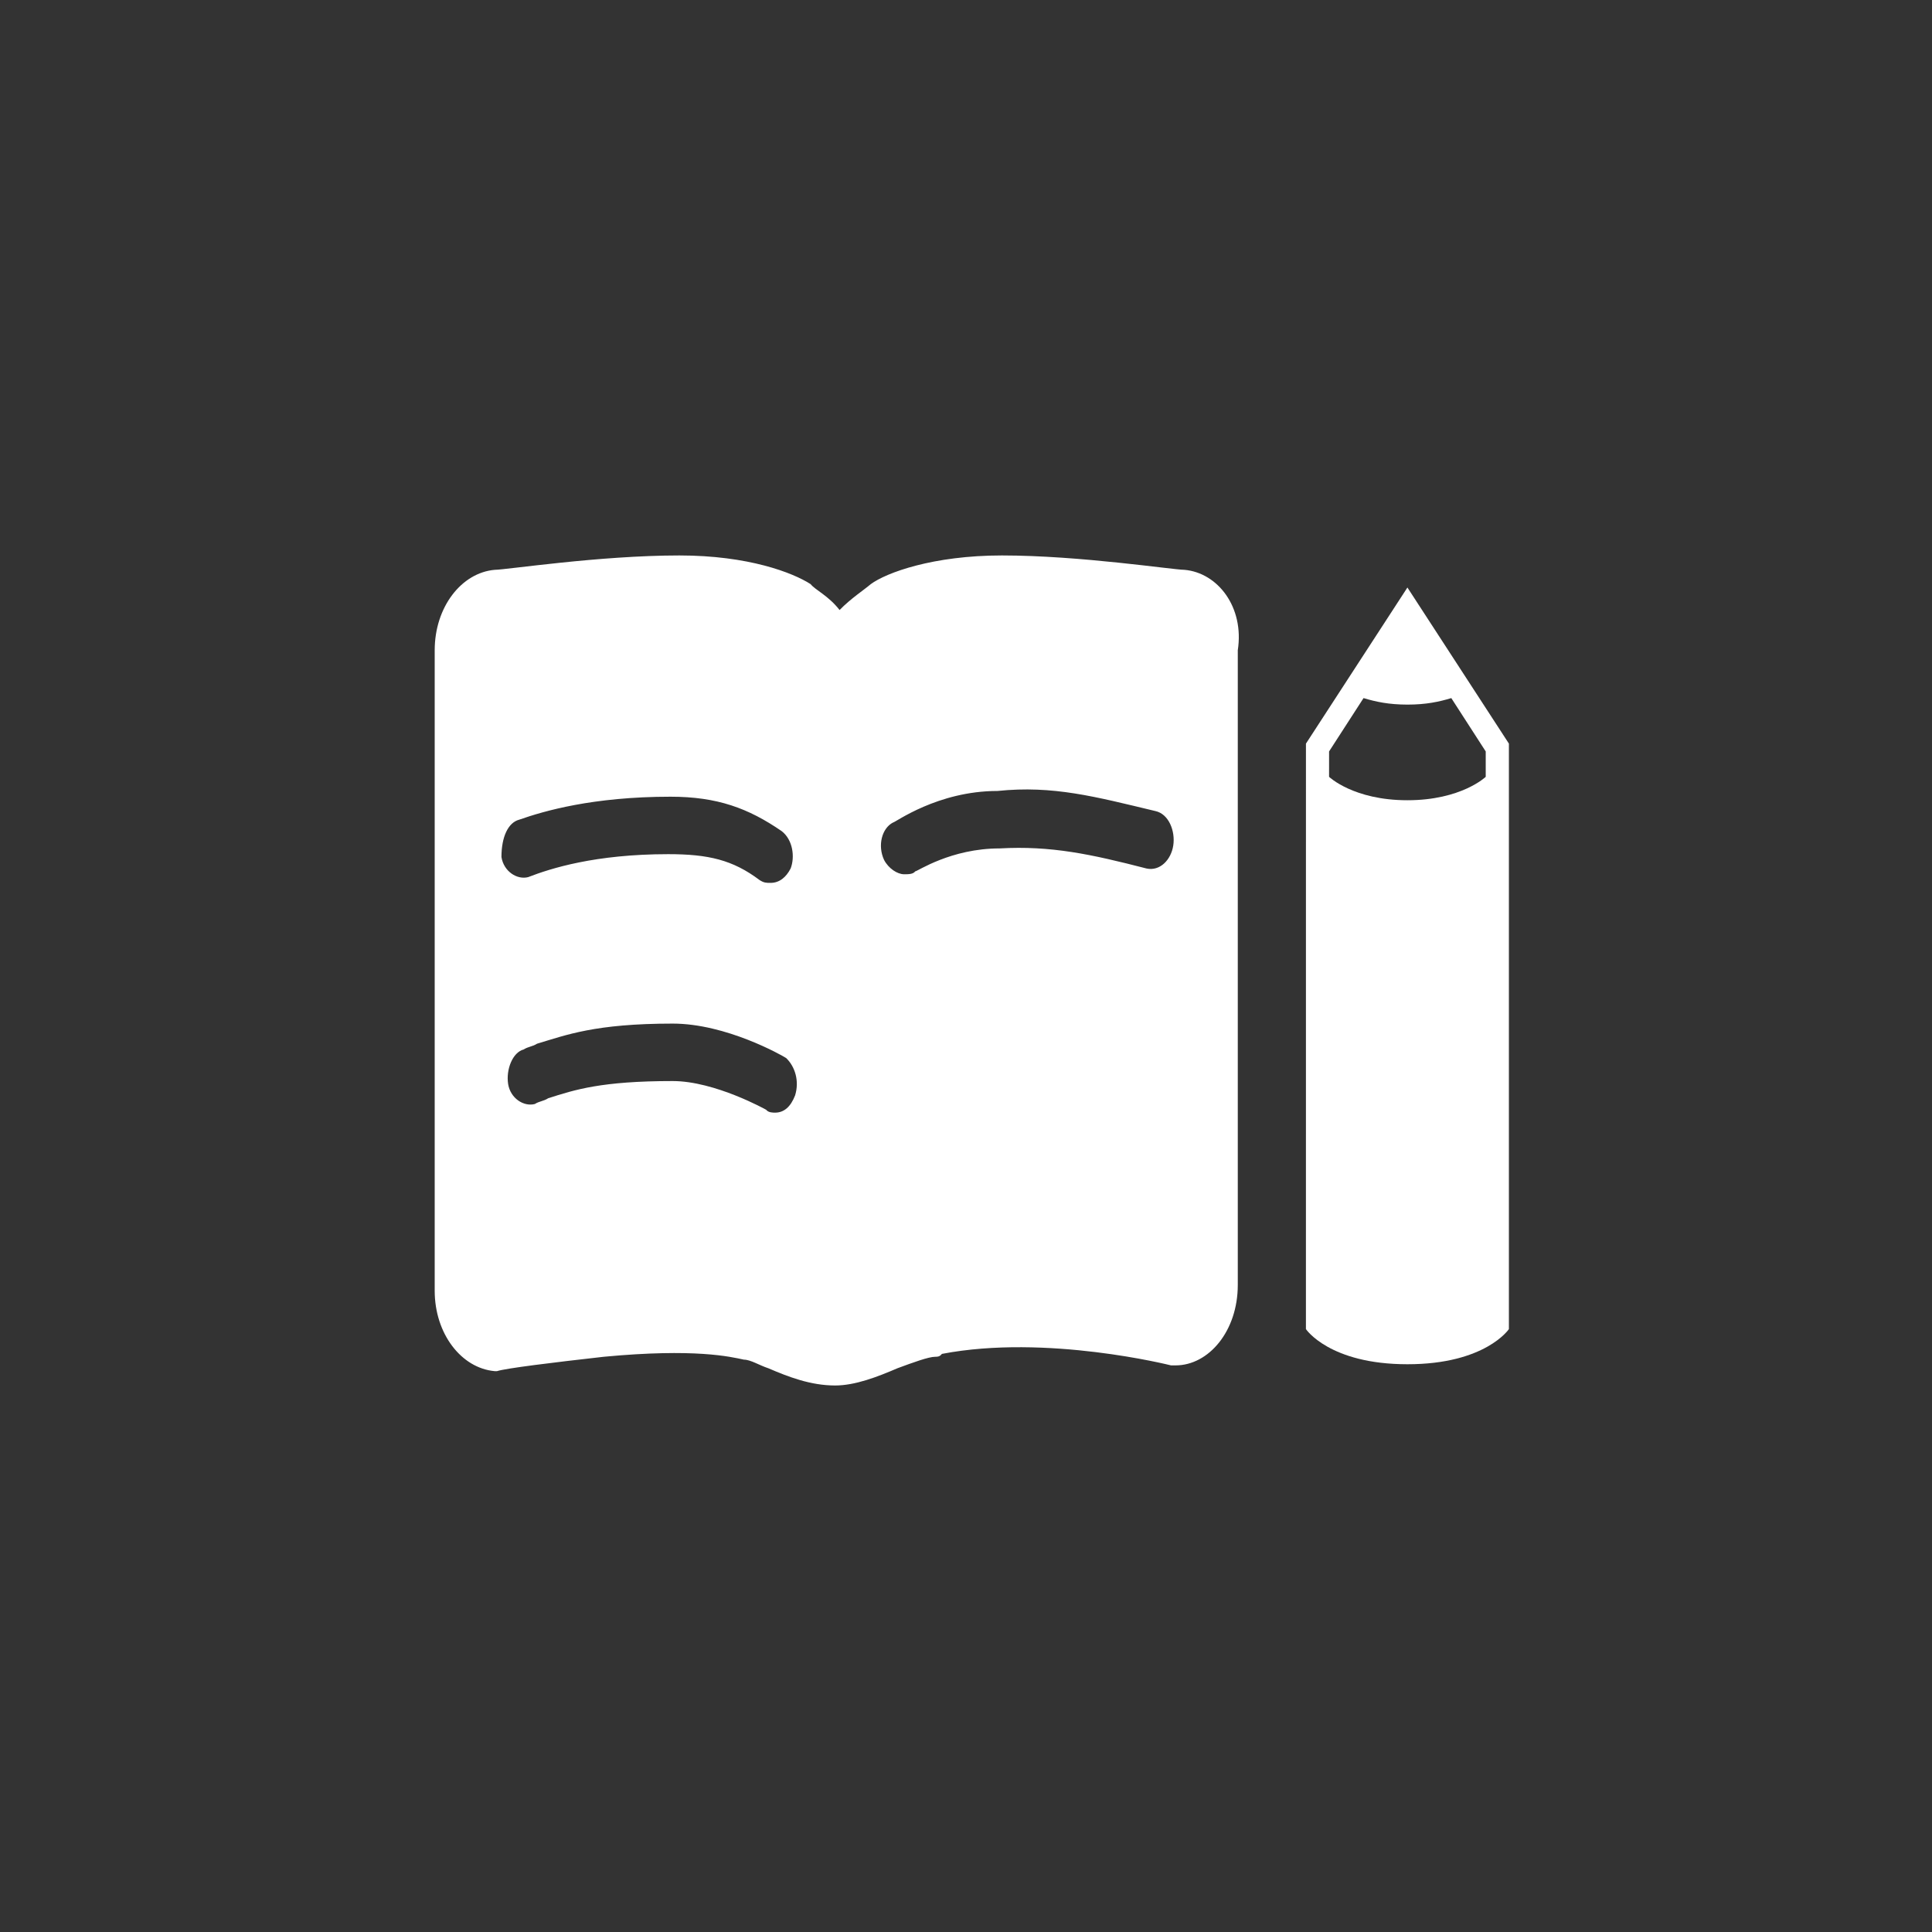 <?xml version="1.0" encoding="UTF-8"?>
<svg width="80px" height="80px" viewBox="0 0 80 80" version="1.1" xmlns="http://www.w3.org/2000/svg" xmlns:xlink="http://www.w3.org/1999/xlink">
    <rect x="0" y="0" width="80" height="80" fill="#333333" stroke="none"/>
    <!-- Generator: Sketch 49.3 (51167) - http://www.bohemiancoding.com/sketch -->
    <title>DTS_YY_dxfl</title>
    <desc>Created with Sketch.</desc>
    <defs></defs>
    <g id="详情页" stroke="none" stroke-width="1" fill="none" fill-rule="evenodd">
        <g id="数据传输服务-DTS" transform="translate(-681, -1311)" fill="#FFFFFF">
            <g id="应用场景/yycj" transform="translate(0, 1038)">
                <g id="dxfl" transform="translate(681, 273)">
                    <g id="DTS_YY_dxfl">
                        <g id="Group" transform="translate(18, 23)">
                            <path d="M31.043,0.595 C30.582,0.595 26.714,0 23.489,0 C20.634,0 18.699,0.714 18.055,1.189 C17.778,1.427 17.226,1.784 16.765,2.26 C16.304,1.665 15.752,1.427 15.568,1.189 C14.831,0.714 12.988,0 10.133,0 C6.816,0 2.948,0.595 2.487,0.595 C1.105,0.714 0,2.141 0,3.925 L0,30.446 C0,32.23 1.105,33.657 2.487,33.776 L2.579,33.776 C2.948,33.657 4.882,33.419 7.001,33.181 C10.778,32.824 12.251,33.181 12.804,33.3 C13.08,33.3 13.449,33.538 13.817,33.657 C14.646,34.014 15.568,34.37 16.581,34.37 C17.41,34.37 18.331,34.014 19.16,33.657 C19.805,33.419 20.45,33.181 20.726,33.181 C20.818,33.181 20.91,33.181 21.002,33.062 C25.332,32.23 30.49,33.538 30.49,33.538 L30.674,33.538 C32.056,33.538 33.254,32.111 33.254,30.208 L33.254,3.925 C33.53,2.141 32.425,0.714 31.043,0.595 Z M3.5,10.941 C4.514,10.585 6.54,9.99 9.764,9.99 C11.699,9.99 12.988,10.466 14.37,11.417 C14.831,11.774 14.923,12.487 14.738,12.963 C14.554,13.32 14.278,13.558 13.909,13.558 C13.725,13.558 13.633,13.558 13.449,13.439 C12.344,12.607 11.33,12.369 9.672,12.369 C6.632,12.369 4.79,12.963 3.869,13.32 C3.408,13.439 2.856,13.082 2.764,12.487 C2.764,11.655 3.04,11.06 3.5,10.941 Z M14.923,22.359 C14.738,22.834 14.462,23.072 14.094,23.072 C14.002,23.072 13.817,23.072 13.725,22.953 C13.725,22.953 11.606,21.764 9.856,21.764 C6.909,21.764 5.803,22.121 4.698,22.477 C4.514,22.597 4.33,22.597 4.145,22.715 C3.685,22.834 3.132,22.477 3.04,21.883 C2.948,21.288 3.224,20.575 3.685,20.456 C3.869,20.337 4.053,20.337 4.237,20.218 C5.435,19.861 6.632,19.385 9.856,19.385 C12.067,19.385 14.37,20.694 14.554,20.812 C14.923,21.169 15.107,21.764 14.923,22.359 Z M30.582,12.012 C30.49,12.607 30.03,13.082 29.477,12.963 C27.174,12.369 25.516,12.012 23.397,12.131 C21.371,12.131 19.989,13.082 19.897,13.082 C19.805,13.201 19.621,13.201 19.436,13.201 C19.16,13.201 18.792,12.963 18.607,12.607 C18.331,12.012 18.515,11.298 18.976,11.06 C19.068,11.06 20.818,9.752 23.305,9.752 C25.608,9.514 27.358,9.99 29.845,10.585 C30.398,10.704 30.674,11.417 30.582,12.012 Z" id="Fill-1"></path>
                            <path d="M50.668,8.405 C48.383,6.119 46.668,6.463 46.668,6.463 L29.525,23.606 L27.926,31.148 L35.468,29.548 L52.611,12.406 C52.611,12.406 52.955,10.691 50.668,8.405 Z M35.019,28.642 L32.448,29.195 C32.199,28.73 31.901,28.267 31.354,27.719 C30.807,27.172 30.343,26.874 29.879,26.625 L30.433,24.055 L31.176,23.312 C31.176,23.312 32.575,23.339 34.155,24.92 C35.735,26.499 35.763,27.899 35.763,27.899 L35.019,28.642 Z" id="Fill-1" transform="translate(40.278, 18.796) rotate(135) translate(-40.278, -18.796) "></path>
                        </g>
                    </g>
                </g>
            </g>
        </g>
    </g>
</svg>
